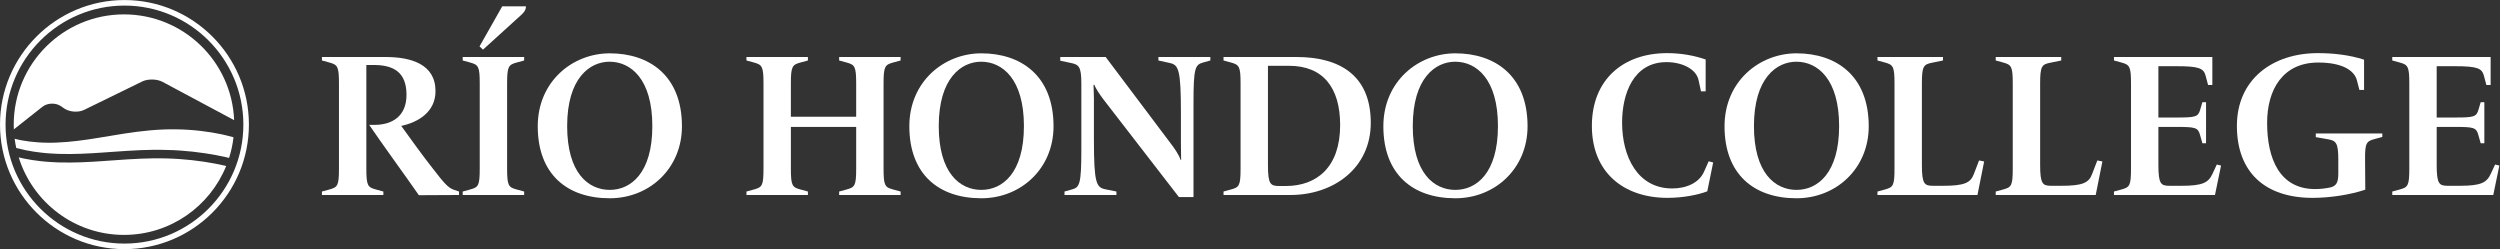 <?xml version="1.0" encoding="UTF-8" standalone="no"?>
<!-- Created with Inkscape (http://www.inkscape.org/) -->
<svg xmlns:inkscape="http://www.inkscape.org/namespaces/inkscape" xmlns:sodipodi="http://sodipodi.sourceforge.net/DTD/sodipodi-0.dtd" xmlns="http://www.w3.org/2000/svg" xmlns:svg="http://www.w3.org/2000/svg" version="1.1" id="svg2" width="570.653" height="56.867" viewBox="0 0 570.653 56.867" sodipodi:docname="Rio-HorzWhite.eps">
  <rect x="0" y="0" width="570.653" height="56.867" fill="#333333" stroke="none"/>
  <defs id="defs6"></defs>
  <g id="g8" inkscape:groupmode="layer" inkscape:label="ink_ext_XXXXXX" transform="matrix(1.333,0,0,-1.333,0,56.867)">
    <g id="g10" transform="scale(0.1)">
      <path d="m 632.184,212.766 h 9.035 c 30.215,0 54.871,14.707 54.871,51.457 0,39.91 -23.621,51.113 -56.27,51.113 h -12.5 V 137.859 c 0,-29.406 2.434,-31.855 16.328,-35.703 l 12.844,-3.504 V 92.703 H 551.266 v 5.949 l 12.851,3.504 c 13.887,3.848 16.321,6.297 16.321,35.703 v 145.973 c 0,29.051 -2.434,31.844 -16.321,35.703 l -12.851,3.496 v 5.957 h 108.703 c 43.41,0 85.781,-11.906 85.781,-58.457 0,-36.054 -30.215,-53.554 -58.691,-59.511 14.589,-20.309 37.851,-52.504 54.179,-73.161 19.442,-25.207 26.043,-32.558 35.418,-36.054 l 9.375,-3.153 V 92.703 L 717.273,92.352 C 697.129,121.402 652.332,183.016 632.184,212.766" style="fill:#ffffff;fill-opacity:1;fill-rule:nonzero;stroke:none" id="path12"></path>
      <path d="m 821.141,347.18 38.894,68.613 h 40.637 c 0,-4.551 -1.738,-8.75 -6.953,-13.652 l -66.68,-60.555 z m -28.828,-248.528 12.851,3.504 c 13.895,3.848 16.328,6.297 16.328,35.703 v 145.973 c 0,29.051 -2.433,31.844 -16.328,35.703 l -12.851,3.496 v 5.957 h 105.234 v -5.957 l -12.852,-3.496 c -13.898,-3.859 -16.328,-6.652 -16.328,-35.703 V 137.859 c 0,-29.406 2.43,-31.855 16.328,-35.703 l 12.852,-3.504 V 92.703 H 792.313 v 5.949" style="fill:#ffffff;fill-opacity:1;fill-rule:nonzero;stroke:none" id="path14"></path>
      <path d="m 1117.05,210.668 c 0,80.508 -36.81,110.262 -73.27,110.262 -34.05,0 -72.592,-28.348 -72.592,-110.262 0,-80.16 36.122,-109.215 72.932,-109.215 35.77,0 72.93,28.352 72.93,109.215 z m -196.222,-0.344 c 0,77.004 59.735,124.961 123.292,124.961 67.37,0 123.63,-37.801 123.63,-124.961 0,-72.113 -55.56,-123.226 -123.63,-123.226 -73.624,0 -123.292,41.66 -123.292,123.226" style="fill:#ffffff;fill-opacity:1;fill-rule:nonzero;stroke:none" id="path16"></path>
      <path d="m 1278.23,98.652 12.85,3.504 c 13.89,3.848 16.32,6.297 16.32,35.703 v 145.973 c 0,29.051 -2.43,31.844 -16.32,35.703 l -12.85,3.496 v 5.957 h 105.22 v -5.957 l -12.84,-3.496 c -13.89,-3.859 -16.33,-6.652 -16.33,-35.703 V 226.77 h 111.83 v 57.062 c 0,29.051 -2.43,31.844 -16.32,35.703 l -12.85,3.496 v 5.957 h 105.24 v -5.957 l -12.86,-3.496 C 1515.43,315.676 1513,312.883 1513,283.832 V 137.859 c 0,-29.406 2.43,-31.855 16.32,-35.703 l 12.86,-3.504 v -5.949 h -105.24 v 5.949 l 12.85,3.504 c 13.89,3.848 16.32,6.297 16.32,35.703 v 71.411 h -111.83 v -71.411 c 0,-29.406 2.44,-31.855 16.33,-35.703 l 12.84,-3.504 v -5.949 h -105.22 v 5.949" style="fill:#ffffff;fill-opacity:1;fill-rule:nonzero;stroke:none" id="path18"></path>
      <path d="m 1753.36,210.668 c 0,80.508 -36.81,110.262 -73.27,110.262 -34.05,0 -72.59,-28.348 -72.59,-110.262 0,-80.16 36.12,-109.215 72.93,-109.215 35.77,0 72.93,28.352 72.93,109.215 z m -196.22,-0.344 c 0,77.004 59.73,124.961 123.29,124.961 67.37,0 123.63,-37.801 123.63,-124.961 0,-72.113 -55.57,-123.226 -123.63,-123.226 -73.63,0 -123.29,41.66 -123.29,123.226" style="fill:#ffffff;fill-opacity:1;fill-rule:nonzero;stroke:none" id="path20"></path>
      <path d="m 1890.22,255.473 c -7.99,10.507 -13.88,19.609 -16.32,25.906 h -1.38 c 0,-4.551 0.69,-15.75 0.69,-23.809 v -70.355 c 0,-74.207 4.16,-81.563 19.44,-84.707 l 19.11,-3.856 v -5.949 h -88.91 v 5.949 l 12.5,3.504 c 13.2,3.496 16.33,8.399 16.33,67.559 V 283.48 c 0,29.051 -4.17,32.547 -18.06,35.352 l -18.07,3.848 v 6.308 h 77.8 l 110.09,-146.324 c 7.64,-9.805 15.98,-22.051 18.06,-29.758 h 1.05 c 0,7.707 -0.36,21.36 -0.36,27.66 v 53.559 c 0,74.207 -4.16,81.551 -19.44,84.707 l -19.1,4.199 v 5.957 h 88.91 v -5.957 l -12.51,-3.496 c -13.2,-3.859 -16.32,-8.41 -16.32,-67.558 V 89.207 h -25.01 l -128.5,166.266" style="fill:#ffffff;fill-opacity:1;fill-rule:nonzero;stroke:none" id="path22"></path>
      <path d="m 2201.78,108.105 c 52.78,0 93.07,31.856 93.07,104.321 0,64.051 -29.17,101.504 -87.51,101.504 h -36.12 V 144.156 c 0,-32.898 4.17,-36.051 19.1,-36.051 z m -106.62,-9.453 12.86,3.504 c 13.88,3.848 16.31,6.297 16.31,35.703 v 145.973 c 0,29.051 -2.43,31.844 -16.31,35.703 l -12.86,3.496 v 5.957 h 124.68 c 73.97,0 127.45,-31.164 127.45,-112.715 0,-77.71 -63.9,-123.57 -137.52,-123.57 h -114.61 v 5.949" style="fill:#ffffff;fill-opacity:1;fill-rule:nonzero;stroke:none" id="path24"></path>
      <path d="m 2565.07,210.668 c 0,80.508 -36.81,110.262 -73.27,110.262 -34.04,0 -72.59,-28.348 -72.59,-110.262 0,-80.16 36.12,-109.215 72.93,-109.215 35.77,0 72.93,28.352 72.93,109.215 z m -196.22,-0.344 c 0,77.004 59.74,124.961 123.29,124.961 67.37,0 123.63,-37.801 123.63,-124.961 0,-72.113 -55.56,-123.226 -123.63,-123.226 -73.62,0 -123.29,41.66 -123.29,123.226" style="fill:#ffffff;fill-opacity:1;fill-rule:nonzero;stroke:none" id="path26"></path>
      <path d="m 2725.91,211.02 c 0,79.812 54.18,124.617 128.85,124.617 25.35,0 47.58,-4.551 65.98,-10.86 V 270.18 h -7.98 l -4.17,19.246 c -4.16,19.258 -28.48,30.801 -54.88,30.801 -56.95,0 -76.05,-54.598 -76.05,-103.602 0,-58.109 26.4,-112.723 85.78,-112.723 24.66,0 46.19,9.809 54.53,28.703 l 7.98,17.852 7.65,-2.098 -10.08,-49.355 c -15.28,-5.949 -41.32,-11.203 -68.07,-11.203 -75.01,0 -129.54,43.41 -129.54,123.219" style="fill:#ffffff;fill-opacity:1;fill-rule:nonzero;stroke:none" id="path28"></path>
      <path d="m 3149.29,210.668 c 0,80.508 -36.81,110.262 -73.27,110.262 -34.04,0 -72.59,-28.348 -72.59,-110.262 0,-80.16 36.12,-109.215 72.93,-109.215 35.77,0 72.93,28.352 72.93,109.215 z m -196.22,-0.344 c 0,77.004 59.74,124.961 123.29,124.961 67.37,0 123.63,-37.801 123.63,-124.961 0,-72.113 -55.56,-123.226 -123.63,-123.226 -73.62,0 -123.29,41.66 -123.29,123.226" style="fill:#ffffff;fill-opacity:1;fill-rule:nonzero;stroke:none" id="path30"></path>
      <path d="m 3214.96,98.652 12.85,3.504 c 13.89,3.848 16.32,6.297 16.32,35.703 v 145.973 c 0,29.051 -2.43,31.844 -16.32,35.703 l -12.85,3.496 v 5.957 h 112.18 v -5.957 l -18.76,-3.847 c -14.58,-2.805 -17.36,-6.301 -17.36,-35.352 v -139.32 c 0,-32.903 4.17,-36.059 19.1,-36.059 h 17.36 c 35.77,0 46.89,4.906 52.44,19.953 l 9.04,23.457 8.68,-1.758 -11.47,-57.402 h -171.21 v 5.949" style="fill:#ffffff;fill-opacity:1;fill-rule:nonzero;stroke:none" id="path32"></path>
      <path d="m 3417.45,98.652 12.86,3.504 c 13.88,3.848 16.31,6.297 16.31,35.703 v 145.973 c 0,29.051 -2.43,31.844 -16.31,35.703 l -12.86,3.496 v 5.957 h 112.18 v -5.957 l -18.76,-3.847 c -14.58,-2.805 -17.36,-6.301 -17.36,-35.352 v -139.32 c 0,-32.903 4.17,-36.059 19.1,-36.059 h 17.36 c 35.77,0 46.89,4.906 52.44,19.953 l 9.04,23.457 8.68,-1.758 -11.47,-57.402 h -171.21 v 5.949" style="fill:#ffffff;fill-opacity:1;fill-rule:nonzero;stroke:none" id="path34"></path>
      <path d="m 3619.94,98.652 12.86,3.504 c 13.88,3.848 16.31,6.297 16.31,35.703 v 145.973 c 0,29.051 -2.43,31.844 -16.31,35.703 l -12.86,3.496 v 5.957 h 168.44 v -47.961 h -7.29 l -4.17,15.754 c -3.47,12.949 -11.12,16.453 -50.01,16.453 H 3696 v -87.859 h 31.26 c 31.95,0 36.8,1.043 40.28,13.301 l 3.82,12.949 h 6.25 v -70.367 h -6.25 l -4.17,14.707 c -3.47,12.25 -7.98,13.305 -39.93,13.305 H 3696 v -64.758 c 0,-32.903 4.17,-36.059 19.1,-36.059 h 20.49 c 35.77,0 45.85,5.258 52.79,19.953 l 7.64,16.457 7.29,-1.75 -10.42,-50.41 h -172.95 v 5.949" style="fill:#ffffff;fill-opacity:1;fill-rule:nonzero;stroke:none" id="path36"></path>
      <path d="m 3830.43,211.02 c 0,79.812 61.13,124.617 138.58,124.617 27.09,0 54.18,-3.153 79.18,-11.199 v -51.809 h -7.99 l -4.17,16.094 c -4.51,18.203 -26.74,30.812 -66.33,30.812 -60.77,0 -87.52,-46.555 -87.52,-103.262 0,-61.617 21.53,-113.421 82.31,-113.421 8.69,0 17.71,1.05 26.05,2.8 10.07,2.453 13.54,8.399 13.54,23.809 v 23.445 c 0,29.407 -3.82,32.903 -18.4,35.356 l -20.15,3.504 v 6.3 h 113.92 v -5.949 l -12.86,-3.504 c -14.23,-3.847 -17.02,-6.3 -16.67,-35.707 l 0.36,-51.101 c -26.06,-8.75 -60.43,-14.004 -90.31,-14.004 -81.26,0 -129.54,43.762 -129.54,123.219" style="fill:#ffffff;fill-opacity:1;fill-rule:nonzero;stroke:none" id="path38"></path>
      <path d="m 4096.49,98.652 12.85,3.504 c 13.89,3.848 16.32,6.297 16.32,35.703 v 145.973 c 0,29.051 -2.43,31.844 -16.32,35.703 l -12.85,3.496 v 5.957 h 168.43 v -47.961 h -7.29 l -4.17,15.754 c -3.47,12.949 -11.11,16.453 -50.01,16.453 h -30.91 v -87.859 h 31.26 c 31.95,0 36.81,1.043 40.28,13.301 l 3.82,12.949 h 6.25 v -70.367 h -6.25 l -4.17,14.707 c -3.46,12.25 -7.98,13.305 -39.93,13.305 h -31.26 v -64.758 c 0,-32.903 4.17,-36.059 19.1,-36.059 h 20.49 c 35.77,0 45.85,5.258 52.79,19.953 l 7.64,16.457 7.3,-1.75 -10.42,-50.41 h -172.95 v 5.949" style="fill:#ffffff;fill-opacity:1;fill-rule:nonzero;stroke:none" id="path40"></path>
      <path d="m 72.715,243.816 c 8.414,6.672 22.551,7.168 31.414,1.106 l 6.043,-4.137 c 8.859,-6.062 24.004,-7.164 33.652,-2.445 l 99.692,48.75 c 9.644,4.719 25.285,4.426 34.75,-0.645 l 122.672,-65.578 c -4.043,100.703 -86.918,181.117 -188.614,181.117 -104.277,0 -188.808,-84.535 -188.808,-188.808 0,-2.715 0.09,-5.406 0.203,-8.09 21.637,17.125 48.996,38.73 48.996,38.73" style="fill:#ffffff;fill-opacity:1;fill-rule:nonzero;stroke:none" id="path42"></path>
      <path d="m 29.754,172.781 c 4.582,-1.261 9.477,-2.429 14.543,-3.465 8.172,-1.648 17.074,-3.031 26.469,-4.093 1.906,-0.211 3.859,-0.407 5.832,-0.606 l 3.582,-0.324 c 1.941,-0.168 3.894,-0.332 5.731,-0.438 l 12.457,-0.667 c 1.422,-0.063 2.793,-0.102 4.176,-0.125 5.727,-0.157 11.555,-0.235 17.496,-0.172 6.059,0.078 12.094,0.152 18.199,0.402 6.192,0.254 12.528,0.523 18.926,0.887 3.473,0.211 6.547,0.394 9.621,0.609 3.293,0.207 6.594,0.422 9.836,0.656 l 13.695,0.965 c 8.993,0.649 18.172,1.305 27.586,1.891 17.016,1.051 31.137,1.617 44.446,1.781 3.824,0.051 7.613,0.035 11.55,0.043 l 23.153,-0.621 c 2.601,-0.125 5.121,-0.285 7.621,-0.441 l 3.871,-0.243 c 14.285,-0.988 28.73,-2.566 43.012,-4.715 12.265,-1.847 24.468,-4.14 36.277,-6.828 1.523,-0.351 2.973,-0.742 4.473,-1.105 3.597,11.379 6.172,23.215 7.558,35.414 -6.297,1.715 -13.625,3.555 -20.015,4.953 -10.688,2.266 -22.731,4.336 -35.91,5.875 -13.168,1.531 -27.461,2.555 -42.372,2.746 -3.722,0.004 -7.496,0.07 -11.285,0.016 -1.89,-0.055 -3.789,-0.102 -5.695,-0.153 l -2.867,-0.078 -1.438,-0.039 -0.359,-0.011 -0.18,-0.004 -0.418,-0.024 -0.66,-0.031 c -1.758,-0.078 -3.519,-0.156 -5.285,-0.238 -1.965,-0.118 -3.934,-0.235 -5.906,-0.352 -3.871,-0.266 -7.602,-0.558 -11.364,-0.902 -15.031,-1.364 -29.64,-3.352 -43.699,-5.528 -14.074,-2.179 -27.609,-4.535 -40.781,-6.687 -3.231,-0.543 -6.52,-1.066 -9.75,-1.57 -3.227,-0.528 -6.438,-1.02 -9.625,-1.5 -6.379,-0.95 -12.691,-1.774 -18.871,-2.555 -6.184,-0.789 -12.305,-1.356 -18.281,-1.895 -5.985,-0.531 -11.872,-0.871 -17.61,-1.101 -1.438,-0.07 -2.863,-0.125 -4.281,-0.153 -1.332,-0.035 -2.656,-0.07 -3.969,-0.105 -1.535,-0.004 -3.059,-0.004 -4.574,-0.008 h -1.129 l -0.961,0.016 -1.922,0.015 c -2.508,-0.011 -5.234,0.114 -7.848,0.192 -2.602,0.133 -5.188,0.258 -7.699,0.433 -10.062,0.696 -19.262,1.868 -27.184,3.313 -4.789,0.875 -8.992,1.852 -12.824,2.844 0.68,-5.325 1.605,-10.563 2.719,-15.739 l 1.934,-0.535" style="fill:#ffffff;fill-opacity:1;fill-rule:nonzero;stroke:none" id="path44"></path>
      <path d="m 384.566,143.039 c -11.425,2.59 -23.277,4.82 -35.183,6.613 -13.887,2.09 -27.949,3.629 -41.781,4.582 l -3.872,0.243 c -2.414,0.152 -4.843,0.312 -7.289,0.421 l -9.929,0.372 -0.879,0.027 -11.863,0.211 c -3.762,0.031 -7.485,0.004 -11.239,-0.043 -13.062,-0.16 -26.957,-0.719 -43.722,-1.754 -9.368,-0.578 -18.5,-1.234 -27.45,-1.875 l -13.707,-0.969 c -3.265,-0.234 -6.605,-0.449 -9.89,-0.664 -3.078,-0.211 -6.199,-0.398 -9.293,-0.586 -6.957,-0.39 -13.36,-0.676 -19.633,-0.929 -6.25,-0.258 -12.418,-0.333 -18.445,-0.411 -6.328,-0.082 -12.34,0.008 -18.188,0.176 -1.441,0.027 -2.937,0.067 -4.418,0.129 l -12.774,0.691 c -1.879,0.102 -3.984,0.278 -6.066,0.457 l -3.797,0.344 c -2.035,0.207 -4.051,0.406 -6.027,0.629 -9.812,1.11 -19.145,2.551 -27.73,4.293 -3.188,0.649 -6.281,1.363 -9.312,2.106 C 55.957,80.219 127.582,24.367 212.324,24.367 c 79.223,0 146.996,48.812 175.004,117.988 -0.93,0.223 -1.82,0.465 -2.762,0.684" style="fill:#ffffff;fill-opacity:1;fill-rule:nonzero;stroke:none" id="path46"></path>
      <path d="M 213.121,417.051 C 100.836,417.051 9.492,325.637 9.492,213.273 9.492,100.906 100.836,9.492 213.121,9.492 c 112.281,0 203.625,91.414 203.625,203.781 0,112.364 -91.344,203.778 -203.625,203.778 z M 213.121,0 C 95.609,0 0,95.676 0,213.273 c 0,117.598 95.609,213.27 213.121,213.27 117.516,0 213.117,-95.672 213.117,-213.27 C 426.238,95.676 330.637,0 213.121,0" style="fill:#ffffff;fill-opacity:1;fill-rule:nonzero;stroke:none" id="path48"></path>
    </g>
  </g>
</svg>
